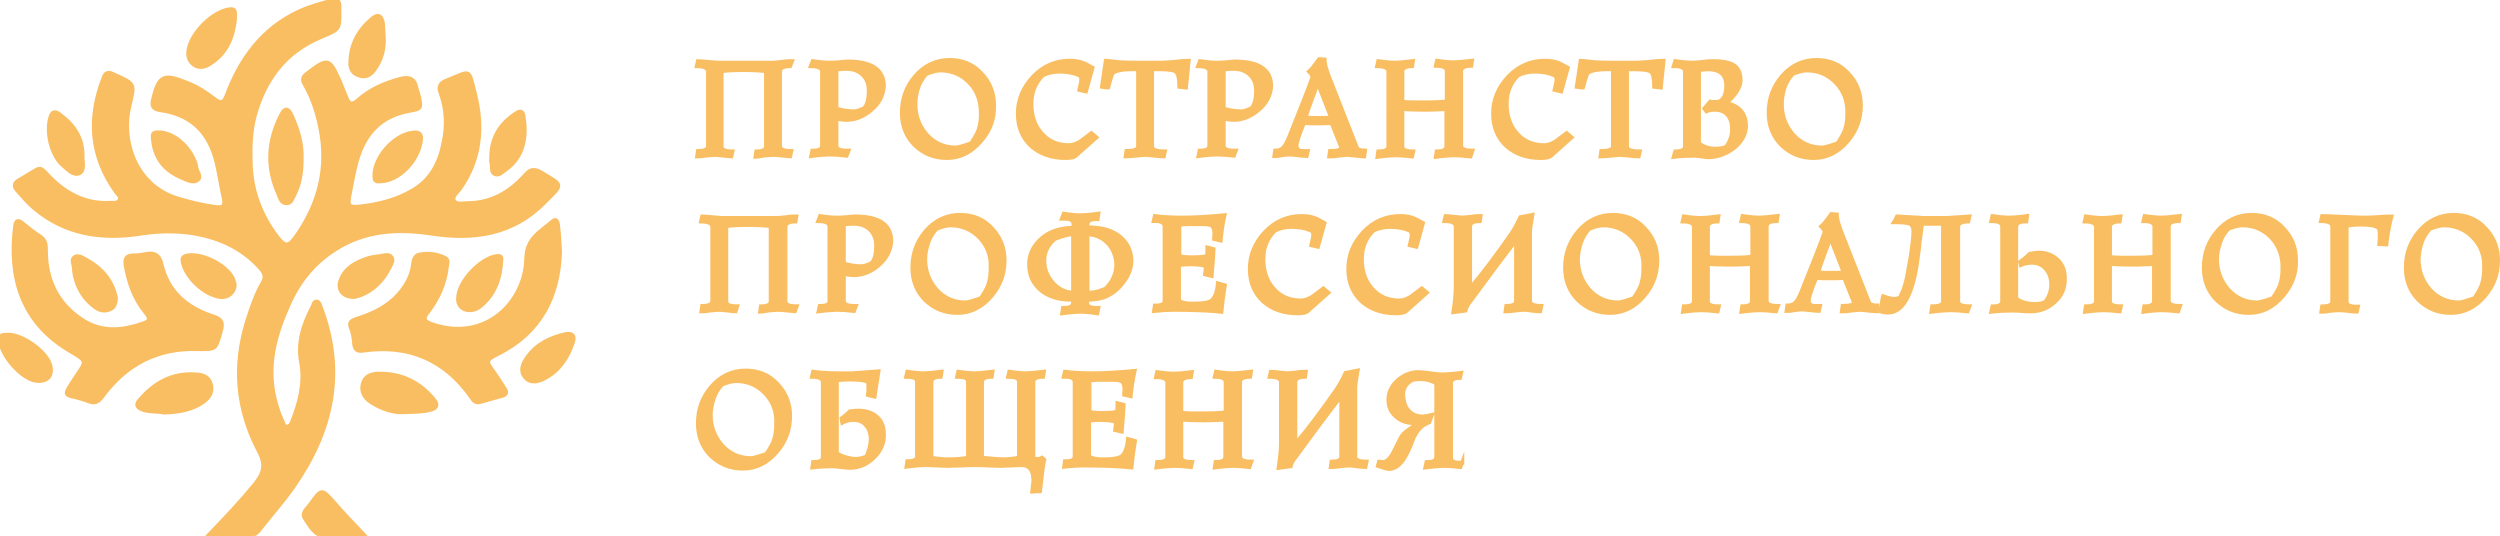 <?xml version="1.0" encoding="UTF-8"?> <!-- Generator: Adobe Illustrator 22.1.0, SVG Export Plug-In . SVG Version: 6.00 Build 0) --> <svg xmlns="http://www.w3.org/2000/svg" xmlns:xlink="http://www.w3.org/1999/xlink" x="0px" y="0px" viewBox="0 0 642.3 137.7" xml:space="preserve"> <g id="Layer_1"> </g> <g id="Layer_2"> <g> <g> <path fill="#F9BE61" stroke="#F9BE61" stroke-miterlimit="10" d="M53.4,137.7c4.5-4.7,8.4-8.8,12-13.2c2.2-2.7,3.1-4.9,1.1-8.6 c-5.6-10.6-6.6-21.8-3-33.4c1.1-3.4,2.2-6.8,4-9.9c0.9-1.5,0.4-2.6-0.7-3.8c-5.1-5.6-11.6-8.2-18.9-9.1 c-3.8-0.4-7.6-0.3-11.5,0.3c-10.1,1.6-19.6,0.3-27.7-6.6c-1.6-1.4-2.9-2.9-4.3-4.5c-0.8-0.9-0.9-1.8,0.3-2.5 c1.5-0.9,3-1.8,4.5-2.7c1.4-0.9,2,0.2,2.9,1.1c4.4,4.7,9.6,7.7,16.3,7.3c0.8,0,1.8,0.2,2.3-0.7c0.5-0.9-0.5-1.5-0.9-2.1 c-6.6-9.2-7.2-19-3.2-29.3c0.5-1.4,1.2-1.6,2.6-0.9c5.6,2.5,5.4,2.4,4.1,7.9C31,35.9,34.7,47.9,46,51.1c3.1,0.9,6.3,1.7,9.5,2.1 c1.8,0.2,2.4-0.3,2-2.2c-0.8-3.5-1.2-7-2.2-10.5c-2.1-7.2-6.8-11.2-14.2-12.2c-1.8-0.3-2.2-1.1-1.8-2.7c1.5-6.2,2.7-6.8,8.8-4.3 c2.6,1,4.9,2.5,7.1,4.2c1.5,1.1,2.2,1.1,3-0.9C61.7,15.2,67.3,7.4,76.7,3c2.8-1.3,5.8-2.1,8.7-2.9c1.1-0.3,1.8,0.1,1.8,1.3 c0,0.4,0,0.8,0,1.2c0.1,5.1,0,4.9-4.7,6.9C73.3,13.3,68,20.4,65.4,29.9c-1,3.9-1.1,7.7-1,11.6c0.1,7.1,2.4,13.5,6.7,19.2 c2.1,2.8,3,2.8,5,0c5.9-8.4,8.3-17.6,6.2-27.8c-0.8-4-2-7.7-4-11.2c-0.8-1.3-0.5-2,0.7-2.9c5.3-4,5.6-3.9,8.3,2.1 c0.6,1.4,1.1,2.8,1.7,4.2c0.6,1.5,1.3,2.1,2.9,0.7c3.1-2.8,6.8-4.4,10.8-5.5c2.2-0.6,3.8-0.3,4.3,2.3c0.1,0.7,0.5,1.4,0.6,2.1 c0.7,3.2,0.7,3.2-2.5,3.8c-7.4,1.3-11.6,6.1-13.5,13.1c-0.8,3-1.3,6-1.9,9c-0.4,2.3,0.1,2.7,2.4,2.5c4.8-0.5,9.5-1.6,13.8-4.1 c4.9-2.8,7.1-7.3,8.1-12.6c0.9-4.2,0.7-8.4-0.8-12.5c-0.6-1.5-0.3-2.5,1.5-3.2c6.4-2.5,5.6-3.4,7.3,3.3c2.2,8.6,1.5,17-3.9,24.6 c-0.7,0.9-2,1.9-1.5,2.9c0.6,1.2,2.2,0.7,3.4,0.7c6.2,0,11-2.8,15-7.3c1.4-1.6,2.4-1.5,4.2-0.5c5.6,3.4,5.5,2.8,0.6,7.7 c-8.1,8.2-18.2,9.6-29.1,7.9c-8.6-1.3-17-0.8-24.6,4.1c-5.4,3.4-9.3,8.2-11.9,14.1c-3.3,7.3-5.5,14.8-3.9,23 c0.5,2.5,1.2,4.8,2.3,7.1c0.3,0.6,0.3,1.4,1.2,1.3c0.7-0.1,1.1-0.7,1.3-1.4c1.9-4.8,3.2-9.7,2.3-14.9C76.3,88,78,83.2,80.4,78.6 c0.2-0.5,0.3-1.3,1.1-1.1c0.6,0.2,0.7,0.9,0.9,1.4c6.4,16.8,2.9,32-7.1,46.3c-2.7,3.8-5.8,7.3-8.7,11c-0.9,1.1-2,1.6-3.4,1.6 C60.2,137.6,57.1,137.7,53.4,137.7z"></path> <path fill="#F9BE61" stroke="#F9BE61" stroke-miterlimit="10" d="M37.8,65.2c2.1-0.3,3.2,0.5,3.7,2.7c1.6,7,6.4,11.1,13,13.3 c2.2,0.7,3,1.4,2.2,4c-1.3,4.5-1.1,4.6-5.7,4.5c-10.5-0.4-18.7,3.9-24.8,12.3c-1,1.3-1.9,1.7-3.4,1.1c-0.5-0.2-0.9-0.3-1.4-0.5 c-4.9-1.5-5.6-0.2-1.9-5.8c2.8-4.1,2.9-4-1.3-6.5C5.5,82.9,2.2,71.3,3.9,58c0.2-1.3,0.7-1.6,1.8-0.7c1.6,1.3,3.1,2.5,4.8,3.6 c1.4,1,1.3,2.4,1.3,3.8c0.1,7.5,3.1,13.5,9.5,17.6c5.2,3.3,10.6,2.6,16,0.6c1.6-0.6,0.8-1.8,0.1-2.6c-2.9-3.5-4.3-7.6-5.1-12 c-0.3-1.9,0.1-2.6,2-2.7C35.5,65.7,36.6,65.4,37.8,65.2z"></path> <path fill="#F9BE61" stroke="#F9BE61" stroke-miterlimit="10" d="M143.9,64.7c-0.4,11.5-5,20.8-16.1,26.3c-3,1.5-3,1.8-1,4.5 c1,1.4,1.9,2.9,2.9,4.4c0.6,0.9,0.4,1.5-0.7,1.8c-1.9,0.5-3.8,1.1-5.7,1.6c-1.1,0.3-1.7-0.4-2.2-1.2c-6.8-9.7-16.1-13.7-27.9-12 c-1.4,0.2-2-0.3-2.2-1.6c-0.1-1.5-0.3-3-0.9-4.4c-0.6-1.5,0.5-1.8,1.6-2.2c4.1-1.3,7.9-3.1,10.8-6.4c1.7-2,3-4.1,3.5-6.8 c0.2-1.2,0.2-3,1.8-3.3c2.2-0.4,4.5-0.2,6.6,0.9c0.9,0.5,0.5,1.5,0.4,2.3c-0.5,4.3-2.2,8.1-4.8,11.5c-1.3,1.6-1.3,2.4,1,3.2 c14,4.8,24-6,24.2-16.9c0.1-5.3,3.8-6.9,6.7-9.5c1.2-1.1,1.5,0.6,1.5,1.3C143.7,60.3,143.7,62.3,143.9,64.7z"></path> <path fill="#F9BE61" stroke="#F9BE61" stroke-miterlimit="10" d="M77.5,41.1c0,3-0.4,6.1-1.9,9c-0.5,0.9-0.7,2.1-1.9,2.1 C72.3,52.3,72,51,71.6,50c-3.2-7-2.8-13.9,0.7-20.6c0.7-1.4,1.6-1.9,2.5,0C76.5,33.1,77.7,36.8,77.5,41.1z"></path> <path fill="#F9BE61" stroke="#F9BE61" stroke-miterlimit="10" d="M42.1,106c-1.7-0.4-3.7-0.1-5.6-0.8c-1.1-0.5-1.7-1.1-0.8-2.2 c3.8-4.6,8.6-7.3,14.7-6.8c1.7,0.1,3.3,0.6,3.8,2.6c0.5,2-0.5,3.4-2,4.5C49.3,105.3,45.9,105.9,42.1,106z"></path> <path fill="#F9BE61" stroke="#F9BE61" stroke-miterlimit="10" d="M104,105.9c-2.7,0.2-5.8-0.7-8.7-2.6c-1.7-1.1-2.6-2.7-2.1-4.7 c0.5-2,2.3-2.6,4.1-2.6c5.8-0.1,10.6,2.2,14.3,6.8c1,1.3,0.5,2-0.7,2.4C108.9,105.8,106.8,105.8,104,105.9z"></path> <path fill="#F9BE61" stroke="#F9BE61" stroke-miterlimit="10" d="M60.4,4.8c-0.5,4.7-2.1,8.8-6.3,11.5c-1.3,0.9-2.8,1.3-4.2,0.4 c-1.4-1-1.8-2.4-1.4-4.2C49.4,8.2,54.7,3,58.9,2.4C61,2.1,60.2,3.7,60.4,4.8z"></path> <path fill="#F9BE61" stroke="#F9BE61" stroke-miterlimit="10" d="M93.8,137.7c-3.8,0-7.1,0.1-10.3,0c-2.7-0.1-3.8-2.5-5.1-4.4 c-1.1-1.5,0.5-2.6,1.3-3.7c3-4.2,2.9-4.1,6.3-0.3C88.3,132,90.9,134.6,93.8,137.7z"></path> <path fill="#F9BE61" stroke="#F9BE61" stroke-miterlimit="10" d="M145.5,85.8c1.7-0.2,2.2,0.6,1.7,2.1c-1.3,3.9-3.4,7.2-7.1,9.2 c-1.8,1-3.8,1.5-5.2-0.2c-1.4-1.6-0.6-3.5,0.5-5C137.8,88.4,141.4,86.7,145.5,85.8z"></path> <path fill="#F9BE61" stroke="#F9BE61" stroke-miterlimit="10" d="M2.1,86c3.6-0.1,9.6,4.2,10.7,7.5c1,2.9-0.6,4.8-3.7,4.3 C5.4,97.2,0.1,91.1,0,87.2C0,86.2,0.3,86,2.1,86z"></path> <path fill="#F9BE61" stroke="#F9BE61" stroke-miterlimit="10" d="M120.7,79.7c-2,0-3.2-1.3-3-3.3c0.2-4.1,5.6-9.9,9.8-10.6 c0.9-0.1,1.4,0,1.3,0.9c-0.2,4.7-1.6,8.9-5.4,12C122.5,79.4,121.6,79.7,120.7,79.7z"></path> <path fill="#F9BE61" stroke="#F9BE61" stroke-miterlimit="10" d="M98.6,9.5c0.2,3.1-0.6,5.9-2.4,8.4c-1,1.4-2.3,2.1-3.9,1.5 C90.7,19,89.9,17.7,90,16c0.1-4.6,2.1-8.3,5.6-11.2c1.5-1.3,2.5-0.8,2.8,1.3C98.5,7.2,98.5,8.4,98.6,9.5z"></path> <path fill="#F9BE61" stroke="#F9BE61" stroke-miterlimit="10" d="M29.8,76.6c-0.1,1.2-0.3,2.3-1.4,2.8c-1.4,0.7-2.8,0.4-4-0.5 c-2.8-2-4.5-4.9-5.2-8.2c-0.1-0.6-0.2-1.2-0.2-1.7c0-1-0.8-2.2,0.1-2.9c0.9-0.7,2.1,0.1,3,0.6C26,68.8,28.9,72,29.8,76.6z"></path> <path fill="#F9BE61" stroke="#F9BE61" stroke-miterlimit="10" d="M126.2,40.5c0-5,2.2-8.7,6.4-11.4c1-0.7,1.7-0.6,1.9,0.7 c0.8,5,0.3,10.3-4.6,13.8c-0.9,0.6-1.8,1.6-2.8,1.1c-1-0.5-0.6-1.8-0.8-2.7C126.1,41.5,126.2,41,126.2,40.5z"></path> <path fill="#F9BE61" stroke="#F9BE61" stroke-miterlimit="10" d="M91.1,76.3c-3,0.1-4.5-1.9-3.6-4.3c1.2-3.2,3.9-4.6,6.9-5.6 c1-0.3,2.1-0.5,3.2-0.6c1-0.1,2.3-0.7,3,0.3c0.6,0.9-0.2,1.9-0.6,2.8C98,72.8,94.9,75.4,91.1,76.3z"></path> <path fill="#F9BE61" stroke="#F9BE61" stroke-miterlimit="10" d="M97.7,46.6c-0.9,0.1-1.5-0.1-1.5-1.1 c-0.3-4.8,4.9-10.8,9.7-11.4c2.1-0.3,2.5,0.5,2.2,2.3C107.2,41.7,102.3,46.5,97.7,46.6z"></path> <path fill="#F9BE61" stroke="#F9BE61" stroke-miterlimit="10" d="M21.2,40.4c0,1.4,0.6,3.4-0.8,4.1c-1.5,0.7-2.9-0.9-4.1-1.9 c-3.1-2.5-4.6-8.8-3.3-12.6c0.4-1.3,1.1-1.5,2.2-0.7C18.9,32,21.4,35.4,21.2,40.4z"></path> <path fill="#F9BE61" stroke="#F9BE61" stroke-miterlimit="10" d="M60.3,73.1c0,2.1-1.8,3.5-3.8,3.2c-4-0.6-8.5-4.8-9.5-8.7 c-0.2-0.9-0.3-1.6,0.9-1.9c3.8-0.9,10.4,2.4,12,6C60.1,72.2,60.2,72.8,60.3,73.1z"></path> <path fill="#F9BE61" stroke="#F9BE61" stroke-miterlimit="10" d="M40.7,34c3.9,0,8.1,3.6,9.6,8.2c0.1,0.2,0.1,0.5,0.1,0.7 c0.1,1.2,1.6,2.5,0.3,3.4c-1.2,0.8-2.7-0.1-3.9-0.6c-4.4-1.8-7.1-5-7.5-9.9C39.1,34.3,39.3,34,40.7,34z"></path> </g> <g> <g> <path fill="#F9BE61" stroke="#F9BE61" stroke-miterlimit="10" d="M204.2,80c-0.2,0-0.8-0.1-1.8-0.2c-1-0.1-1.8-0.2-2.5-0.2 c-0.7,0-1.5,0.1-2.6,0.2l-0.6,0.1l-0.5,0.1c-0.4,0-0.7,0.1-0.9,0.1l0.2-1.4c1.6,0,2.5-0.4,2.5-1.3V58.1 c-1.5-0.2-3.4-0.3-5.7-0.3c-2.6,0-4.5,0.1-5.7,0.3v19.3c0,0.9,0.9,1.3,2.8,1.3L189,80c-0.3,0-0.9-0.1-1.9-0.2l-1.1-0.1 c-0.4,0-0.8-0.1-1.1-0.1c-0.6,0-1.5,0.1-2.6,0.2c-1.1,0.2-1.8,0.2-2.1,0.2l0.2-1.4c1.7,0,2.6-0.4,2.6-1.3V58.3 c0-0.9-1-1.4-2.9-1.4l0.3-1.3c0.5,0,1.4,0.1,2.6,0.2c1.3,0.1,2.2,0.2,2.5,0.2h1.5c0.7,0,1.4,0,2,0c0.7,0,1.3,0,2,0h3 c0.7,0,1.4,0,2.1,0c0.7,0,1.4,0,2.1,0h1.6c0.3,0,1.1-0.1,2.2-0.2c1-0.2,1.9-0.2,2.6-0.2l-0.2,1.3c-1.7,0-2.6,0.5-2.6,1.4v19.1 c0,0.9,1,1.3,2.9,1.3L204.2,80z"></path> <path fill="#F9BE61" stroke="#F9BE61" stroke-miterlimit="10" d="M225.7,68.2c-2,1.7-4.1,2.5-6.4,2.5c-0.6,0-1.4-0.1-2.5-0.3 v6.9c0,0.9,0.9,1.3,2.7,1.3h0.4l-0.5,1.3c-1.8-0.2-3.2-0.3-4.4-0.3c-0.8,0-2.4,0.1-4.7,0.4l0.3-1.4h0.2c1.5,0,2.3-0.4,2.3-1.3 V58.2c0-0.9-1-1.4-2.9-1.4l0.5-1.3c1.9,0.3,3.3,0.4,4.2,0.4c0.7,0,1.4,0,2.4-0.1c1.2-0.1,1.9-0.2,2.4-0.2c6.2,0,9.3,2.1,9.3,6.4 C228.8,64.4,227.8,66.4,225.7,68.2z M223.6,59.1c-1-1-2.4-1.6-4.1-1.6c-1.5,0-2.4,0.1-2.7,0.2v10c1.6,0.5,3.1,0.7,4.6,0.7 c0.6,0,1.4-0.3,2.5-0.8c0.8-0.8,1.2-2.3,1.2-4.5C225.1,61.5,224.6,60.1,223.6,59.1z"></path> <path fill="#F9BE61" stroke="#F9BE61" stroke-miterlimit="10" d="M254.7,76.1c-2.4,2.8-5.3,4.3-8.7,4.3c-3.3,0-6-1.1-8.3-3.3 c-2.2-2.2-3.3-5-3.3-8.3c0-3.6,1.1-6.7,3.4-9.4c2.4-2.8,5.4-4.2,8.9-4.2c3.2,0,6,1.1,8.1,3.4c2.2,2.3,3.3,5,3.3,8.3 C258.1,70.4,257,73.4,254.7,76.1z M251.7,61.1c-2-2.1-4.5-3.2-7.5-3.2c-0.9,0-2.1,0.3-3.6,0.9c-1,1.1-1.7,2.3-2.1,3.5 c-0.5,1.5-0.8,3-0.8,4.3c0,3,1,5.6,2.9,7.8c2,2.2,4.5,3.3,7.4,3.3c0.7,0,2-0.4,4-1.1c0.9-1.3,1.5-2.4,1.9-3.4 c0.2-0.7,0.4-1.4,0.5-2.3c0.1-0.6,0.1-1.3,0.1-2C254.7,65.9,253.7,63.2,251.7,61.1z"></path> <path fill="#F9BE61" stroke="#F9BE61" stroke-miterlimit="10" d="M289,72c-1.1,1.6-2.4,2.9-4.1,3.8c-1.3,0.8-3.2,1.2-5.6,1.2 v0.8c0,0.9,0.8,1.3,2.4,1.3h0.5l-0.3,1.4c-1.9-0.3-3.3-0.4-4.3-0.4c-0.8,0-2.4,0.1-4.7,0.4l0.2-1.4h0.5c1.4,0,2.1-0.5,2.1-1.4 V77c-1.7,0-3.1-0.1-4.1-0.4c-2.1-0.5-3.8-1.5-5-2.8c-1.5-1.6-2.2-3.5-2.2-5.9c0-1.8,0.5-3.4,1.6-4.9c2.1-2.9,5.3-4.4,9.8-4.5 v-0.9c0-0.9-0.7-1.4-2.1-1.4h-0.9l0.5-1.3c1.9,0.3,3.3,0.4,4.1,0.4c1,0,2.6-0.1,4.8-0.4l-0.2,1.4h-0.5c-1.4,0-2.1,0.5-2.1,1.4 v0.7c1.3,0,2.2,0.1,2.8,0.2c2.5,0.3,4.5,1.2,6,2.6c1.6,1.5,2.5,3.5,2.5,6C290.6,68.8,290.1,70.4,289,72z M275.7,60.2 c-1.2,0-2.7,0.4-4.7,1.2c-0.9,0.7-1.5,1.6-2,2.5c-0.5,1-0.7,2-0.7,3.1c0,2,0.7,3.8,2,5.4c1.4,1.7,3.2,2.7,5.4,2.8V60.2z M284.9,62.8c-1.4-1.6-3.2-2.5-5.5-2.6v15c1.1,0,1.9-0.1,2.4-0.3l0.1,0l0.2,0c0.2,0,0.3-0.1,0.5-0.2c0.5-0.2,1-0.3,1.5-0.6 c1.8-1.8,2.7-3.9,2.7-6.2C286.7,65.9,286.1,64.3,284.9,62.8z"></path> <path fill="#F9BE61" stroke="#F9BE61" stroke-miterlimit="10" d="M314.7,73.3c-0.4,2.4-0.7,4.6-0.9,6.8c-2.8-0.3-7-0.5-12.4-0.5 c-1.3,0-2.9,0.1-4.9,0.3l0.2-1.4h0.3c1.5,0,2.2-0.4,2.2-1.3V58.2c0-0.9-0.8-1.4-2.3-1.4h-0.5l0.3-1.3c2.1,0.3,4.5,0.4,7.3,0.4 c2.7,0,6.3-0.2,10.6-0.6c-0.5,2.2-0.8,4.4-1,6.5l-1.7-0.4c0-0.6,0.1-1,0.1-1.1c0-1.2-0.2-2-0.7-2.3c-0.4-0.3-1.2-0.4-2.2-0.4h-4 l-2.1,0.1v8.1c0.9,0.2,1.9,0.3,3,0.3c2.2,0,3.6-0.1,4.1-0.4c0.1-0.4,0.1-1.1,0.1-2.1l1.6,0.4c0,0.8-0.2,3.1-0.5,6.9l-1.7-0.4 c0.1-0.8,0.2-1.5,0.2-2.1c-0.7-0.3-2-0.5-4.2-0.5c-1.1,0-2,0.1-2.7,0.2v9.2c0.9,0.5,1.9,0.7,3.2,0.7h1c2.1,0,3.5-0.3,4.2-0.8 c0.8-0.7,1.4-2.1,1.6-4.4L314.7,73.3z"></path> <path fill="#F9BE61" stroke="#F9BE61" stroke-miterlimit="10" d="M341.3,75.2l-5.4,4.8c-0.3,0.3-1.2,0.5-2.5,0.5 c-3.6,0-6.5-1-8.8-3c-2.3-2.1-3.5-4.9-3.5-8.4c0-3.6,1.3-6.7,3.9-9.5c2.6-2.7,5.7-4.1,9.4-4.1c1.1,0,2.1,0.1,3,0.4 c0.7,0.2,1.7,0.7,2.9,1.4l-1.7,6.1l-1.7-0.4c0.3-1.2,0.5-2.2,0.5-2.8c0-0.5-0.3-0.9-0.9-1.1c-1.2-0.5-2.8-0.8-4.7-0.8 c-1.5,0-3,0.3-4.3,1c-1.9,1.9-2.9,4.3-2.9,7.3c0,2.9,0.8,5.4,2.4,7.3c1.8,2.2,4.2,3.3,7.2,3.3c0.9,0,1.9-0.3,3-1 c0.5-0.4,1.5-1.1,2.8-2.1L341.3,75.2z"></path> <path fill="#F9BE61" stroke="#F9BE61" stroke-miterlimit="10" d="M366.6,75.2l-5.4,4.8c-0.3,0.3-1.2,0.5-2.5,0.5 c-3.6,0-6.5-1-8.8-3c-2.3-2.1-3.5-4.9-3.5-8.4c0-3.6,1.3-6.7,3.9-9.5c2.6-2.7,5.7-4.1,9.4-4.1c1.1,0,2.1,0.1,3,0.4 c0.7,0.2,1.7,0.7,2.9,1.4l-1.7,6.1l-1.7-0.4c0.3-1.2,0.5-2.2,0.5-2.8c0-0.5-0.3-0.9-0.9-1.1c-1.2-0.5-2.8-0.8-4.7-0.8 c-1.5,0-3,0.3-4.3,1c-1.9,1.9-2.9,4.3-2.9,7.3c0,2.9,0.8,5.4,2.4,7.3c1.8,2.2,4.2,3.3,7.2,3.3c0.9,0,1.9-0.3,3-1 c0.5-0.4,1.5-1.1,2.8-2.1L366.6,75.2z"></path> <path fill="#F9BE61" stroke="#F9BE61" stroke-miterlimit="10" d="M395.7,80c-0.5,0-1.3-0.1-2.3-0.2c-1-0.2-1.7-0.2-2-0.2 c-0.4,0-1.2,0.1-2.3,0.2c-1.1,0.2-1.9,0.2-2.3,0.2l0.2-1.4c1.7,0,2.5-0.4,2.5-1.3V62h-0.2c-3.1,4-6.9,9.1-11.5,15.4 c-0.8,1-1.2,1.8-1.3,2.4c-0.7,0.1-1.7,0.2-3.1,0.4c0.4-2.6,0.6-4.8,0.6-6.6V58.2c0-0.9-1-1.4-2.9-1.4l0.3-1.3 c0.4,0,1.1,0.1,2.2,0.2c1.2,0.1,1.9,0.2,2.1,0.2c0.2,0,0.9-0.1,2.2-0.2c1.1-0.2,1.9-0.2,2.5-0.2l-0.2,1.3 c-1.6,0-2.5,0.5-2.5,1.4v15.1l0.5,0.1c2.6-3,5.9-7.4,9.9-13.1c0.9-1.3,1.7-2.7,2.5-4.5l3.1-0.6c-0.4,2.3-0.6,3.8-0.6,4.3v17.8 c0,0.9,1,1.3,2.9,1.3L395.7,80z"></path> <path fill="#F9BE61" stroke="#F9BE61" stroke-miterlimit="10" d="M422.4,76.1c-2.4,2.8-5.3,4.3-8.7,4.3c-3.3,0-6-1.1-8.3-3.3 c-2.2-2.2-3.3-5-3.3-8.3c0-3.6,1.1-6.7,3.4-9.4c2.4-2.8,5.4-4.2,8.9-4.2c3.2,0,6,1.1,8.1,3.4c2.2,2.3,3.3,5,3.3,8.3 C425.8,70.4,424.7,73.4,422.4,76.1z M419.4,61.1c-2-2.1-4.5-3.2-7.5-3.2c-0.9,0-2.1,0.3-3.6,0.9c-1,1.1-1.7,2.3-2.1,3.5 c-0.5,1.5-0.8,3-0.8,4.3c0,3,1,5.6,2.9,7.8c2,2.2,4.5,3.3,7.4,3.3c0.7,0,2-0.4,4-1.1c0.9-1.3,1.5-2.4,1.9-3.4 c0.2-0.7,0.4-1.4,0.5-2.3c0.1-0.6,0.1-1.3,0.1-2C422.4,65.9,421.4,63.2,419.4,61.1z"></path> <path fill="#F9BE61" stroke="#F9BE61" stroke-miterlimit="10" d="M456.3,80c-1.8-0.2-3.2-0.3-4.3-0.3c-0.7,0-2.3,0.1-4.6,0.4 l0.2-1.4c1.6,0,2.5-0.4,2.5-1.3v-9.6c-0.1,0-0.7,0.1-1.8,0.1c-1.7,0.1-3,0.1-3.9,0.1c-2.8,0-4.7-0.1-5.6-0.2v9.6 c0,0.9,0.9,1.3,2.8,1.3l-0.3,1.3c-1.8-0.2-3.2-0.3-4.2-0.3c-0.8,0-2.4,0.1-4.7,0.4l0.2-1.4c1.7,0,2.6-0.4,2.6-1.3V58.3 c0-0.9-1-1.4-2.9-1.4l0.3-1.3c2,0.3,3.4,0.4,4.3,0.4c0.7,0,2.3-0.1,4.6-0.4l-0.2,1.3c-1.6,0-2.5,0.5-2.5,1.4V66 c0.5,0.1,1.4,0.2,2.7,0.2c0.5,0,1.6,0,3,0c3,0,4.9-0.1,5.7-0.3v-7.7c0-0.9-0.9-1.4-2.8-1.4l0.3-1.3c2,0.3,3.4,0.4,4.2,0.4 c0.8,0,2.4-0.1,4.8-0.4l-0.2,1.3c-1.7,0-2.6,0.5-2.6,1.4v19.1c0,0.9,1,1.3,2.9,1.3L456.3,80z"></path> <path fill="#F9BE61" stroke="#F9BE61" stroke-miterlimit="10" d="M482.2,80c-0.4,0-1.2-0.1-2.2-0.2c-1-0.1-1.8-0.2-2.1-0.2 c-0.4,0-1.2,0.1-2.3,0.2c-1.1,0.2-1.9,0.2-2.4,0.2l0.2-1.4c1.9,0,2.9-0.3,2.9-0.9c0-0.1,0-0.2-0.1-0.3l-2.4-6 c-1.2,0.1-2.4,0.1-3.8,0.1c-1.3,0-2.4,0-3.4-0.1c-1.3,3.2-1.9,5.1-1.9,5.7c0,1,0.5,1.5,1.6,1.5h1.3l-0.3,1.3 c-0.4,0-1.1-0.1-2.1-0.2c-1-0.1-1.8-0.2-2.4-0.2c-0.4,0-1,0.1-1.9,0.2c-0.9,0.2-1.5,0.2-1.9,0.2l0.2-1.4c0.8,0,1.4-0.2,1.9-0.6 c0.6-0.5,1.1-1.5,1.7-2.9c3.1-7.7,5.1-12.8,6-15.4c-0.1-0.5-0.4-0.9-0.9-1.4c0.7-0.6,1.5-1.7,2.6-3.2l1.4,0.1 c0,1,0.4,2.4,1.1,4.3l7.2,18.3c0.2,0.5,0.9,0.8,2.1,0.8L482.2,80z M470.3,61.3h-0.1c-0.2,0.4-0.4,1.1-0.7,2l-0.4,1l-0.4,1.1 c-0.6,1.7-1.2,3.3-1.6,4.6c1,0.1,2,0.1,3.3,0.1c1.2,0,2.3,0,3.3-0.1L470.3,61.3z"></path> <path fill="#F9BE61" stroke="#F9BE61" stroke-miterlimit="10" d="M505.5,80c-1.8-0.2-3.2-0.3-4.3-0.3c-0.9,0-2.6,0.1-5,0.4 l0.2-1.4c1.9,0,2.8-0.4,2.8-1.3V57.5c-0.1,0-1,0-2.6,0c-1.8,0-2.7,0-2.8,0l-0.3,2.5c-0.1,0.6-0.1,1.1-0.2,1.5 c-0.1,0.6-0.2,1.2-0.2,1.8c-0.2,1.5-0.4,3-0.6,4.5c-1.3,8.4-3.8,12.5-7.4,12.5c-0.8,0-1.4-0.1-2-0.3c0-0.2,0.1-0.8,0.3-1.7 l0.1-0.6l0.1-0.6c0.1-0.4,0.1-0.8,0.2-1c1.3,0.5,2.3,0.7,3,0.7c0.2,0,0.6-0.1,1.3-0.3c0.2-0.4,0.4-0.9,0.6-1.3 c0.3-0.6,0.5-1.2,0.7-1.9c0.4-1.1,0.8-3.4,1.4-6.8c0.5-3.3,0.8-5.7,0.8-7.2c0-0.4-0.1-0.8-0.3-1.2c-0.2-0.4-0.5-0.6-0.9-0.7 c-0.7-0.2-1.8-0.3-3.2-0.3h-0.6c0.2-0.3,0.5-0.8,0.8-1.5l6.7,0.4h6l5.9-0.4l-0.3,1.3c-1.7,0-2.6,0.5-2.6,1.4v19.1 c0,0.9,1,1.3,2.9,1.3L505.5,80z"></path> <path fill="#F9BE61" stroke="#F9BE61" stroke-miterlimit="10" d="M527.9,77.6c-1.7,1.6-3.8,2.4-6.2,2.4c-0.7,0-1.4,0-2.4-0.1 c-0.9-0.1-1.7-0.1-2.3-0.1c-1.9,0-3.8,0.1-5.4,0.3l0.3-1.4h0.2c1.5,0,2.3-0.4,2.3-1.3V58.2c0-0.9-0.9-1.4-2.8-1.4l0.3-1.3 c1.9,0.3,3.3,0.4,4.2,0.4c1,0,2.6-0.1,4.7-0.4l-0.2,1.4h-0.2c-1.6,0-2.4,0.5-2.4,1.4v18.4c1.2,0.9,2.8,1.4,4.8,1.4 c1.2,0,2.1-0.2,2.7-0.6c1-1.3,1.5-2.8,1.5-4.4c0-1.5-0.4-2.8-1.3-3.9c-0.9-1.1-2.1-1.7-3.6-1.7c-1.1,0-2,0.2-2.9,0.6l-0.2-0.8 c1.1-0.8,1.9-1.5,2.5-2.1c1-0.2,1.7-0.3,2.3-0.3c1.9,0,3.5,0.6,4.8,1.8c1.3,1.2,1.9,2.8,1.9,4.7C530.6,74,529.7,76,527.9,77.6z"></path> <path fill="#F9BE61" stroke="#F9BE61" stroke-miterlimit="10" d="M559.6,80c-1.8-0.2-3.2-0.3-4.3-0.3c-0.7,0-2.3,0.1-4.6,0.4 l0.2-1.4c1.6,0,2.5-0.4,2.5-1.3v-9.6c-0.1,0-0.7,0.1-1.8,0.1c-1.7,0.1-3,0.1-3.9,0.1c-2.8,0-4.7-0.1-5.6-0.2v9.6 c0,0.9,0.9,1.3,2.8,1.3l-0.3,1.3c-1.8-0.2-3.2-0.3-4.2-0.3c-0.8,0-2.4,0.1-4.7,0.4l0.2-1.4c1.7,0,2.6-0.4,2.6-1.3V58.3 c0-0.9-1-1.4-2.9-1.4l0.3-1.3c2,0.3,3.4,0.4,4.3,0.4c0.7,0,2.3-0.1,4.6-0.4l-0.2,1.3c-1.6,0-2.5,0.5-2.5,1.4V66 c0.5,0.1,1.4,0.2,2.7,0.2c0.5,0,1.6,0,3,0c3,0,4.9-0.1,5.7-0.3v-7.7c0-0.9-0.9-1.4-2.8-1.4l0.3-1.3c2,0.3,3.4,0.4,4.2,0.4 c0.8,0,2.4-0.1,4.8-0.4l-0.2,1.3c-1.7,0-2.6,0.5-2.6,1.4v19.1c0,0.9,1,1.3,2.9,1.3L559.6,80z"></path> <path fill="#F9BE61" stroke="#F9BE61" stroke-miterlimit="10" d="M586.5,76.1c-2.4,2.8-5.3,4.3-8.7,4.3c-3.3,0-6-1.1-8.3-3.3 c-2.2-2.2-3.3-5-3.3-8.3c0-3.6,1.1-6.7,3.4-9.4c2.4-2.8,5.4-4.2,8.9-4.2c3.2,0,6,1.1,8.1,3.4c2.2,2.3,3.3,5,3.3,8.3 C590,70.4,588.8,73.4,586.5,76.1z M583.6,61.1c-2-2.1-4.5-3.2-7.5-3.2c-0.9,0-2.1,0.3-3.6,0.9c-1,1.1-1.7,2.3-2.1,3.5 c-0.5,1.5-0.8,3-0.8,4.3c0,3,1,5.6,2.9,7.8c2,2.2,4.5,3.3,7.4,3.3c0.7,0,2-0.4,4-1.1c0.9-1.3,1.5-2.4,1.9-3.4 c0.2-0.7,0.4-1.4,0.5-2.3c0.1-0.6,0.1-1.3,0.1-2C586.5,65.9,585.5,63.2,583.6,61.1z"></path> <path fill="#F9BE61" stroke="#F9BE61" stroke-miterlimit="10" d="M613.1,62.8l-1.8-0.1c0.1-0.9,0.1-1.6,0.1-2.2 c0-1.1-0.1-1.7-0.3-1.9c-0.6-0.6-2.1-0.9-4.5-0.9c-1.4,0-2.6,0.1-3.7,0.3v19.5c0,0.9,0.9,1.3,2.7,1.3h0.2l-0.3,1.3 c-0.5,0-1.2-0.1-2.1-0.2c-0.9-0.1-1.7-0.2-2.5-0.2c-0.7,0-1.5,0.1-2.5,0.2c-1,0.2-1.7,0.2-2,0.2l0.2-1.4h0.2 c1.6,0,2.4-0.4,2.4-1.3V58.2c0-0.9-1-1.4-2.9-1.4l0.3-1.3c0.9,0,2.6,0.1,5.2,0.2c2.4,0.1,4.1,0.2,5.1,0.2c0.1,0,0.3,0,0.6,0 l0.4,0l0.4,0c0.8,0,1.5-0.1,2.2-0.1c1.5-0.1,2.8-0.2,3.9-0.2C613.7,58.4,613.3,60.9,613.1,62.8z"></path> <path fill="#F9BE61" stroke="#F9BE61" stroke-miterlimit="10" d="M638.4,76.1c-2.4,2.8-5.3,4.3-8.7,4.3c-3.3,0-6-1.1-8.3-3.3 c-2.2-2.2-3.3-5-3.3-8.3c0-3.6,1.1-6.7,3.4-9.4c2.4-2.8,5.4-4.2,8.9-4.2c3.2,0,6,1.1,8.1,3.4c2.2,2.3,3.3,5,3.3,8.3 C641.8,70.4,640.7,73.4,638.4,76.1z M635.4,61.1c-2-2.1-4.5-3.2-7.5-3.2c-0.9,0-2.1,0.3-3.6,0.9c-1,1.1-1.7,2.3-2.1,3.5 c-0.5,1.5-0.8,3-0.8,4.3c0,3,1,5.6,2.9,7.8c2,2.2,4.5,3.3,7.4,3.3c0.7,0,2-0.4,4-1.1c0.9-1.3,1.5-2.4,1.9-3.4 c0.2-0.7,0.4-1.4,0.5-2.3c0.1-0.6,0.1-1.3,0.1-2C638.4,65.9,637.4,63.2,635.4,61.1z"></path> </g> <g> <path fill="#F9BE61" stroke="#F9BE61" stroke-miterlimit="10" d="M199.6,116.1c-2.4,2.8-5.3,4.3-8.7,4.3c-3.3,0-6-1.1-8.3-3.3 c-2.2-2.2-3.3-5-3.3-8.3c0-3.6,1.1-6.7,3.4-9.4c2.4-2.8,5.4-4.2,8.9-4.2c3.2,0,6,1.1,8.1,3.4c2.2,2.3,3.3,5,3.3,8.3 C203,110.3,201.9,113.4,199.6,116.1z M196.6,101.1c-2-2.1-4.5-3.2-7.5-3.2c-0.9,0-2.1,0.3-3.6,0.9c-1,1.1-1.7,2.3-2.1,3.5 c-0.5,1.5-0.8,3-0.8,4.3c0,3,1,5.6,2.9,7.8c2,2.2,4.5,3.3,7.4,3.3c0.7,0,2-0.4,4-1.1c0.9-1.3,1.5-2.4,1.9-3.4 c0.2-0.7,0.4-1.4,0.5-2.3c0.1-0.6,0.1-1.3,0.1-2C199.6,105.9,198.6,103.2,196.6,101.1z"></path> <path fill="#F9BE61" stroke="#F9BE61" stroke-miterlimit="10" d="M224.5,117.6c-1.7,1.7-3.8,2.6-6.2,2.6c-0.6,0-1.3-0.1-2.2-0.2 c-1-0.1-1.7-0.2-2.1-0.2c-1.9,0-3.6,0.1-5.3,0.3l0.2-1.4h0.2c1.5,0,2.3-0.4,2.3-1.3V98.2c0-0.9-0.9-1.4-2.8-1.4l0.3-1.3 c2.1,0.3,4.2,0.4,6.4,0.4h3.6c0.4,0,2.7-0.2,6.8-0.5l-1,6.5l-1.7-0.4c0.1-0.6,0.1-1.2,0.1-1.7c0-0.4,0-0.7,0-0.9 c0-0.3,0-0.5-0.1-0.6c-0.2-0.5-1.8-0.8-4.7-0.8c-1.2,0-2.3,0.1-3.3,0.2v18.7c0.5,0.4,1.3,0.8,2.4,1.1c1,0.3,1.9,0.4,2.6,0.4 c0.6,0,1.5-0.2,2.6-0.6c0.7-1.6,1.1-3.1,1.1-4.4c0-1.5-0.4-2.7-1.2-3.6c-0.8-1-1.9-1.4-3.3-1.4c-1,0-1.9,0.2-2.8,0.7l-0.2-1.1 c0.4-0.3,1.1-0.8,1.9-1.6l0.2-0.2c0.6-0.1,1.4-0.2,2.2-0.2c2,0,3.5,0.5,4.7,1.5c1.3,1.1,1.9,2.6,1.9,4.5 C227.2,113.8,226.3,115.9,224.5,117.6z"></path> <path fill="#F9BE61" stroke="#F9BE61" stroke-miterlimit="10" d="M268.3,118.1c-0.3,1.1-0.6,3.8-1.1,8.1l-2,0.1 c0.2-1.8,0.3-2.7,0.3-2.8c0-2.6-1-4-3-4c-0.5,0-1.4,0-2.5,0.1c-1.5,0-2.4,0.1-2.6,0.1c-0.3,0-1.4,0-3.5-0.1 c-1.5-0.1-2.7-0.1-3.4-0.1c-0.7,0-1.9,0-3.4,0.1c-2,0-3.2,0.1-3.4,0.1c-0.3,0-1.4,0-3.1-0.1c-1.3-0.1-2.4-0.1-3.1-0.1 c-0.7,0-2.3,0.1-4.6,0.4l0.2-1.4c1.7,0,2.5-0.4,2.5-1.3V98.2c0-0.6-0.3-1-0.9-1.2c-0.4-0.1-1.1-0.2-1.9-0.2l0.3-1.3 c2,0.3,3.4,0.4,4.2,0.4c0.7,0,2.3-0.1,4.6-0.4l-0.2,1.3c-1.6,0-2.4,0.5-2.4,1.4v19.4l0.6,0.1c0.2,0,0.5,0.1,0.7,0.1 c0.3,0,0.7,0.1,1,0.1c0.7,0.1,1.4,0.1,2.4,0.1c1.4,0,3-0.1,4.7-0.4V98.2c0-0.6-0.3-1-0.9-1.2c-0.4-0.1-1-0.2-1.9-0.2l0.3-1.3 c2,0.3,3.4,0.4,4.2,0.4c0.7,0,2.3-0.1,4.6-0.4l-0.2,1.3c-1.7,0-2.5,0.5-2.5,1.4v19.4c3,0.3,4.7,0.4,5.3,0.4 c1.2,0,2.5-0.1,4.2-0.4V98.2c0-0.6-0.3-1-0.9-1.2c-0.4-0.1-1-0.2-1.9-0.2l0.3-1.3c2,0.3,3.4,0.4,4.2,0.4c0.7,0,2.3-0.1,4.7-0.4 l-0.2,1.3c-1.7,0-2.5,0.5-2.5,1.4v19.1c0,0.3,0.2,0.5,0.5,0.6h0.9c0.2,0,0.5-0.1,0.8-0.3L268.3,118.1z"></path> <path fill="#F9BE61" stroke="#F9BE61" stroke-miterlimit="10" d="M291.6,113.3c-0.4,2.4-0.7,4.6-0.9,6.8 c-2.8-0.3-7-0.5-12.4-0.5c-1.3,0-2.9,0.1-4.9,0.3l0.2-1.4h0.3c1.5,0,2.2-0.4,2.2-1.3V98.2c0-0.9-0.8-1.4-2.3-1.4h-0.5l0.3-1.3 c2.1,0.3,4.5,0.4,7.3,0.4c2.7,0,6.3-0.2,10.6-0.6c-0.5,2.2-0.8,4.4-1,6.5l-1.7-0.4c0-0.6,0.1-1,0.1-1.1c0-1.2-0.2-2-0.7-2.3 c-0.4-0.3-1.2-0.4-2.2-0.4h-4l-2.1,0.1v8.1c0.9,0.2,1.9,0.3,3,0.3c2.2,0,3.6-0.1,4.1-0.4c0.1-0.4,0.1-1.1,0.1-2.1l1.6,0.4 c0,0.8-0.2,3.1-0.5,6.9l-1.7-0.4c0.1-0.8,0.2-1.5,0.2-2.1c-0.7-0.3-2-0.5-4.2-0.5c-1.1,0-2,0.1-2.7,0.2v9.2 c0.9,0.5,1.9,0.7,3.2,0.7h1c2.1,0,3.5-0.3,4.2-0.8c0.8-0.7,1.4-2.1,1.6-4.4L291.6,113.3z"></path> <path fill="#F9BE61" stroke="#F9BE61" stroke-miterlimit="10" d="M321,120c-1.8-0.2-3.2-0.3-4.3-0.3c-0.7,0-2.3,0.1-4.6,0.4 l0.2-1.4c1.6,0,2.5-0.4,2.5-1.3v-9.6c-0.1,0-0.7,0.1-1.8,0.1c-1.7,0.1-3,0.1-3.9,0.1c-2.8,0-4.7-0.1-5.6-0.2v9.6 c0,0.9,0.9,1.3,2.8,1.3l-0.3,1.3c-1.8-0.2-3.2-0.3-4.2-0.3c-0.8,0-2.4,0.1-4.7,0.4l0.2-1.4c1.7,0,2.6-0.4,2.6-1.3V98.3 c0-0.9-1-1.4-2.9-1.4l0.3-1.3c2,0.3,3.4,0.4,4.3,0.4c0.7,0,2.3-0.1,4.6-0.4l-0.2,1.3c-1.6,0-2.5,0.5-2.5,1.4v7.7 c0.5,0.1,1.4,0.2,2.7,0.2c0.5,0,1.6,0,3,0c3,0,4.9-0.1,5.7-0.3v-7.7c0-0.9-0.9-1.4-2.8-1.4l0.3-1.3c2,0.3,3.4,0.4,4.2,0.4 c0.8,0,2.4-0.1,4.8-0.4l-0.2,1.3c-1.7,0-2.6,0.5-2.6,1.4v19.1c0,0.9,1,1.3,2.9,1.3L321,120z"></path> <path fill="#F9BE61" stroke="#F9BE61" stroke-miterlimit="10" d="M350.8,120c-0.5,0-1.3-0.1-2.3-0.2c-1-0.2-1.7-0.2-2-0.2 c-0.4,0-1.2,0.1-2.3,0.2c-1.1,0.2-1.9,0.2-2.3,0.2l0.2-1.4c1.7,0,2.5-0.4,2.5-1.3V102h-0.2c-3.1,4-6.9,9.1-11.5,15.4 c-0.8,1-1.2,1.8-1.3,2.4c-0.7,0.1-1.7,0.2-3.1,0.4c0.4-2.6,0.6-4.8,0.6-6.6V98.2c0-0.9-1-1.4-2.9-1.4l0.3-1.3 c0.4,0,1.1,0.1,2.2,0.2c1.2,0.1,1.9,0.2,2.1,0.2c0.2,0,0.9-0.1,2.2-0.2c1.1-0.2,1.9-0.2,2.5-0.2l-0.2,1.3 c-1.6,0-2.5,0.5-2.5,1.4v15.1l0.5,0.1c2.6-3,5.9-7.4,9.9-13.1c0.9-1.3,1.7-2.7,2.5-4.5l3.1-0.6c-0.4,2.3-0.6,3.8-0.6,4.3v17.8 c0,0.9,1,1.3,2.9,1.3L350.8,120z"></path> <path fill="#F9BE61" stroke="#F9BE61" stroke-miterlimit="10" d="M375.7,118.7l-0.5,1.3c-1.8-0.2-3.2-0.3-4.2-0.3 c-0.8,0-2.4,0.1-4.8,0.4l0.3-1.4h0.3c1.5,0,2.2-0.4,2.2-1.3V98.5c-1.2-0.7-2.5-1.1-4.1-1.1c-0.8,0-1.4,0.1-2,0.2 c-1.6,0.9-2.4,2.1-2.4,3.7v0.2c0.1,1.7,0.5,3,1.4,4c0.9,1,2.1,1.5,3.7,1.5c0.4,0,1.1-0.1,2.3-0.4l-0.7,1.9 c-2,0.7-3.4,2.3-4.3,4.7c-0.8,2.2-1.6,3.8-2.3,4.8c-1.1,1.7-2.4,2.5-3.8,2.5c-0.4,0-1.3-0.3-2.8-0.8l0.3-1.1 c0.1,0,0.3,0,0.5,0.1c0.2,0,0.4,0,0.5,0c0.9,0,1.8-0.8,2.7-2.5l1.9-3.8c0.4-0.7,1-1.3,1.7-1.8l2-1.4l0.5-0.4v-0.1h-0.8 c-2,0-3.6-0.6-4.9-1.9c-1.2-1.1-1.7-2.5-1.7-4.1c0-1.9,0.8-3.6,2.4-5c1.6-1.4,3.4-2.1,5.3-2.1c0.7,0,1.7,0.1,3.1,0.3 c1.4,0.2,2.4,0.3,3,0.3c0.8,0,2.5-0.1,4.9-0.4l-0.3,1.3H375c-1.5,0-2.2,0.5-2.2,1.4v19.1c0,0.9,0.8,1.3,2.4,1.3H375.7z"></path> </g> <g> <path fill="#F9BE61" stroke="#F9BE61" stroke-miterlimit="10" d="M203,40.2c-0.2,0-0.8-0.1-1.8-0.2c-1-0.1-1.8-0.2-2.5-0.2 c-0.7,0-1.5,0.1-2.6,0.2l-0.6,0.1l-0.5,0.1c-0.4,0-0.7,0.1-0.9,0.1l0.2-1.4c1.6,0,2.5-0.4,2.5-1.3V18.3 c-1.5-0.2-3.4-0.3-5.7-0.3c-2.6,0-4.5,0.1-5.7,0.3v19.3c0,0.9,0.9,1.3,2.8,1.3l-0.3,1.3c-0.3,0-0.9-0.1-1.9-0.2l-1.1-0.1 c-0.4,0-0.8-0.1-1.1-0.1c-0.6,0-1.5,0.1-2.6,0.2c-1.1,0.2-1.8,0.2-2.1,0.2l0.2-1.4c1.7,0,2.6-0.4,2.6-1.3V18.4 c0-0.9-1-1.4-2.9-1.4l0.3-1.3c0.5,0,1.4,0.1,2.6,0.2c1.3,0.1,2.2,0.2,2.5,0.2h1.5c0.7,0,1.4,0,2,0c0.7,0,1.3,0,2,0h3 c0.7,0,1.4,0,2.1,0c0.7,0,1.4,0,2.1,0h1.6c0.3,0,1.1-0.1,2.2-0.2c1-0.2,1.9-0.2,2.6-0.2L203,17c-1.7,0-2.6,0.5-2.6,1.4v19.1 c0,0.9,1,1.3,2.9,1.3L203,40.2z"></path> <path fill="#F9BE61" stroke="#F9BE61" stroke-miterlimit="10" d="M223.8,28.3c-2,1.7-4.1,2.5-6.4,2.5c-0.6,0-1.4-0.1-2.5-0.3 v6.9c0,0.9,0.9,1.3,2.7,1.3h0.4l-0.5,1.3c-1.8-0.2-3.2-0.3-4.4-0.3c-0.8,0-2.4,0.1-4.7,0.4l0.3-1.4h0.2c1.5,0,2.3-0.4,2.3-1.3 V18.4c0-0.9-1-1.4-2.9-1.4l0.5-1.3c1.9,0.3,3.3,0.4,4.2,0.4c0.7,0,1.4,0,2.4-0.1c1.2-0.1,1.9-0.2,2.4-0.2c6.2,0,9.3,2.1,9.3,6.4 C226.9,24.5,225.9,26.6,223.8,28.3z M221.7,19.3c-1-1-2.4-1.6-4.1-1.6c-1.5,0-2.4,0.1-2.7,0.2v10c1.6,0.5,3.1,0.7,4.6,0.7 c0.6,0,1.4-0.3,2.5-0.8c0.8-0.8,1.2-2.3,1.2-4.5C223.2,21.6,222.7,20.3,221.7,19.3z"></path> <path fill="#F9BE61" stroke="#F9BE61" stroke-miterlimit="10" d="M252,36.3c-2.4,2.8-5.3,4.3-8.7,4.3c-3.3,0-6-1.1-8.3-3.3 c-2.2-2.2-3.3-5-3.3-8.3c0-3.6,1.1-6.7,3.4-9.4c2.4-2.8,5.4-4.2,8.9-4.2c3.2,0,6,1.1,8.1,3.4c2.2,2.3,3.3,5,3.3,8.3 C255.5,30.5,254.4,33.6,252,36.3z M249.1,21.3c-2-2.1-4.5-3.2-7.5-3.2c-0.9,0-2.1,0.3-3.6,0.9c-1,1.1-1.7,2.3-2.1,3.5 c-0.5,1.5-0.7,3-0.7,4.3c0,3,1,5.6,2.9,7.8c2,2.2,4.5,3.3,7.4,3.3c0.7,0,2-0.4,4-1.1c0.9-1.3,1.5-2.4,1.9-3.4 c0.2-0.7,0.4-1.4,0.5-2.3c0.1-0.6,0.1-1.3,0.1-2C252,26,251.1,23.4,249.1,21.3z"></path> <path fill="#F9BE61" stroke="#F9BE61" stroke-miterlimit="10" d="M281.7,35.3l-5.4,4.8c-0.3,0.3-1.2,0.5-2.5,0.5 c-3.6,0-6.5-1-8.8-3c-2.3-2.1-3.5-4.9-3.5-8.4c0-3.6,1.3-6.7,3.9-9.5c2.6-2.7,5.7-4.1,9.4-4.1c1.1,0,2.1,0.1,3,0.4 c0.7,0.2,1.7,0.7,2.9,1.4l-1.7,6.1l-1.7-0.4c0.3-1.2,0.5-2.2,0.5-2.8c0-0.5-0.3-0.9-0.9-1.1c-1.2-0.5-2.8-0.8-4.7-0.8 c-1.5,0-3,0.3-4.3,1c-1.9,1.9-2.9,4.3-2.9,7.3c0,2.9,0.8,5.4,2.4,7.3c1.8,2.2,4.2,3.3,7.2,3.3c0.9,0,1.9-0.3,3-1 c0.5-0.4,1.5-1.1,2.8-2.1L281.7,35.3z"></path> <path fill="#F9BE61" stroke="#F9BE61" stroke-miterlimit="10" d="M304.7,22.5l-1.7-0.2c0-2.1-0.3-3.3-0.8-3.8 c-0.5-0.5-2-0.7-4.3-0.7H296v19.8c0,0.9,1.1,1.3,3.3,1.3l-0.3,1.3c-0.4,0-1.2-0.1-2.4-0.2c-1.2-0.1-2-0.2-2.3-0.2 c-0.4,0-1.2,0.1-2.4,0.2c-1.3,0.1-2.2,0.2-2.7,0.2l0.2-1.4c2,0,3-0.4,3-1.3V17.8h-1.9c-2.1,0-3.5,0.3-4.4,0.8 c-0.2,0.1-0.5,0.7-0.8,1.8c-0.1,0.4-0.3,1.1-0.6,2.1c-0.3,0-0.9-0.1-1.6-0.2l1-6.7c0.3,0,0.9,0.1,1.9,0.2l1.9,0.2 c1.6,0.1,3.2,0.1,4.8,0.1h5.7c0.8,0,1.9-0.1,3.3-0.2c1.5-0.2,2.7-0.3,3.7-0.3L304.7,22.5z"></path> <path fill="#F9BE61" stroke="#F9BE61" stroke-miterlimit="10" d="M323.3,28.3c-2,1.7-4.1,2.5-6.4,2.5c-0.6,0-1.4-0.1-2.5-0.3 v6.9c0,0.9,0.9,1.3,2.7,1.3h0.4l-0.5,1.3c-1.8-0.2-3.2-0.3-4.4-0.3c-0.8,0-2.4,0.1-4.7,0.4l0.3-1.4h0.2c1.5,0,2.3-0.4,2.3-1.3 V18.4c0-0.9-1-1.4-2.9-1.4l0.5-1.3c1.9,0.3,3.3,0.4,4.2,0.4c0.7,0,1.4,0,2.4-0.1c1.2-0.1,1.9-0.2,2.4-0.2c6.2,0,9.3,2.1,9.3,6.4 C326.4,24.5,325.4,26.6,323.3,28.3z M321.2,19.3c-1-1-2.4-1.6-4.1-1.6c-1.5,0-2.4,0.1-2.7,0.2v10c1.6,0.5,3.1,0.7,4.6,0.7 c0.6,0,1.4-0.3,2.5-0.8c0.8-0.8,1.2-2.3,1.2-4.5C322.7,21.6,322.2,20.3,321.2,19.3z"></path> <path fill="#F9BE61" stroke="#F9BE61" stroke-miterlimit="10" d="M350.5,40.2c-0.4,0-1.2-0.1-2.2-0.2c-1-0.1-1.8-0.2-2.1-0.2 c-0.4,0-1.2,0.1-2.3,0.2c-1.1,0.2-1.9,0.2-2.4,0.2l0.2-1.4c1.9,0,2.9-0.3,2.9-0.9c0-0.1,0-0.2-0.1-0.3l-2.4-6 c-1.2,0.1-2.4,0.1-3.7,0.1c-1.3,0-2.4,0-3.4-0.1c-1.3,3.2-1.9,5.1-1.9,5.7c0,1,0.5,1.5,1.6,1.5h1.3l-0.3,1.3 c-0.4,0-1.1-0.1-2.1-0.2c-1-0.1-1.8-0.2-2.4-0.2c-0.4,0-1,0.1-1.9,0.2c-0.9,0.2-1.5,0.2-1.9,0.2l0.2-1.4c0.8,0,1.4-0.2,1.9-0.6 c0.6-0.5,1.1-1.5,1.7-2.9c3.1-7.7,5.1-12.8,6-15.4c-0.1-0.5-0.4-0.9-0.9-1.4c0.7-0.6,1.5-1.7,2.6-3.2l1.4,0.1 c0,1,0.4,2.4,1.1,4.3l7.2,18.3c0.2,0.5,0.9,0.8,2.1,0.8L350.5,40.2z M338.6,21.5h-0.1c-0.2,0.4-0.4,1.1-0.7,2l-0.4,1l-0.4,1.1 c-0.6,1.7-1.2,3.3-1.6,4.6c1,0.1,2,0.1,3.3,0.1c1.2,0,2.3,0,3.3-0.1L338.6,21.5z"></path> <path fill="#F9BE61" stroke="#F9BE61" stroke-miterlimit="10" d="M377.8,40.2c-1.8-0.2-3.2-0.3-4.3-0.3c-0.7,0-2.3,0.1-4.6,0.4 l0.2-1.4c1.6,0,2.5-0.4,2.5-1.3v-9.6c-0.1,0-0.7,0.1-1.8,0.1c-1.7,0.1-3,0.1-3.9,0.1c-2.8,0-4.7-0.1-5.6-0.2v9.6 c0,0.9,0.9,1.3,2.8,1.3l-0.3,1.3c-1.8-0.2-3.2-0.3-4.2-0.3c-0.8,0-2.4,0.1-4.7,0.4l0.2-1.4c1.7,0,2.6-0.4,2.6-1.3V18.4 c0-0.9-1-1.4-2.9-1.4l0.3-1.3c2,0.3,3.4,0.4,4.3,0.4c0.7,0,2.3-0.1,4.6-0.4l-0.2,1.3c-1.6,0-2.5,0.5-2.5,1.4v7.7 c0.5,0.1,1.4,0.2,2.7,0.2c0.5,0,1.6,0,3,0c3,0,4.9-0.1,5.7-0.3v-7.7c0-0.9-0.9-1.4-2.8-1.4l0.3-1.3c2,0.3,3.4,0.4,4.2,0.4 c0.8,0,2.4-0.1,4.8-0.4l-0.2,1.3c-1.7,0-2.6,0.5-2.6,1.4v19.1c0,0.9,1,1.3,2.9,1.3L377.8,40.2z"></path> <path fill="#F9BE61" stroke="#F9BE61" stroke-miterlimit="10" d="M403.8,35.3l-5.4,4.8c-0.3,0.3-1.2,0.5-2.5,0.5 c-3.6,0-6.5-1-8.8-3c-2.3-2.1-3.5-4.9-3.5-8.4c0-3.6,1.3-6.7,3.9-9.5c2.6-2.7,5.7-4.1,9.4-4.1c1.1,0,2.1,0.1,3,0.4 c0.7,0.2,1.7,0.7,2.9,1.4l-1.7,6.1l-1.7-0.4c0.3-1.2,0.5-2.2,0.5-2.8c0-0.5-0.3-0.9-0.9-1.1c-1.2-0.5-2.8-0.8-4.7-0.8 c-1.5,0-3,0.3-4.3,1c-1.9,1.9-2.9,4.3-2.9,7.3c0,2.9,0.8,5.4,2.4,7.3c1.8,2.2,4.2,3.3,7.2,3.3c0.9,0,1.9-0.3,3-1 c0.5-0.4,1.5-1.1,2.8-2.1L403.8,35.3z"></path> <path fill="#F9BE61" stroke="#F9BE61" stroke-miterlimit="10" d="M426.7,22.5l-1.7-0.2c0-2.1-0.3-3.3-0.8-3.8 c-0.5-0.5-2-0.7-4.3-0.7h-1.9v19.8c0,0.9,1.1,1.3,3.3,1.3l-0.3,1.3c-0.4,0-1.2-0.1-2.4-0.2c-1.2-0.1-2-0.2-2.3-0.2 c-0.4,0-1.2,0.1-2.4,0.2c-1.3,0.1-2.2,0.2-2.7,0.2l0.2-1.4c2,0,3-0.4,3-1.3V17.8h-1.9c-2.1,0-3.5,0.3-4.4,0.8 c-0.2,0.1-0.5,0.7-0.8,1.8c-0.1,0.4-0.3,1.1-0.6,2.1c-0.3,0-0.9-0.1-1.6-0.2l1-6.7c0.3,0,0.9,0.1,1.9,0.2l1.9,0.2 c1.6,0.1,3.2,0.1,4.8,0.1h5.7c0.8,0,1.9-0.1,3.3-0.2c1.5-0.2,2.7-0.3,3.7-0.3L426.7,22.5z"></path> <path fill="#F9BE61" stroke="#F9BE61" stroke-miterlimit="10" d="M445.3,38.2c-2,1.4-4.1,2.2-6.4,2.2c-0.5,0-1-0.1-1.7-0.2 c-0.8-0.1-1.3-0.2-1.8-0.2c-1.9,0-3.7,0.1-5.4,0.3l0.4-1.4c1.6,0,2.5-0.4,2.5-1.3V18.4c0-0.9-0.9-1.4-2.7-1.4h-0.2l0.4-1.3 c2,0.3,3.6,0.4,4.6,0.4c0.4,0,1.3-0.1,2.6-0.2c1.2-0.2,2.1-0.2,2.6-0.2c2.2,0,3.8,0.3,4.8,0.8c1.5,0.7,2.2,2.1,2.2,4.2 c0,0.9-0.4,1.9-1.1,3c-0.8,1.1-1.6,2-2.5,2.6v0.2c3.3,0.7,5,2.7,5,6C448.5,34.6,447.4,36.6,445.3,38.2z M443.8,29.5 c-0.8-0.9-1.9-1.3-3.3-1.3c-0.7,0-1.4,0.1-2.1,0.4l-0.5-0.7c0.2-0.2,0.7-0.8,1.5-1.8c0.5,0.1,0.8,0.1,0.9,0.1 c0.4,0,0.8,0,1.4-0.1c1.2-0.6,1.8-2,1.8-4.1c0-2.8-1.6-4.2-4.7-4.2c-0.8,0-1.6,0.1-2.3,0.3v18.7c1.1,0.9,2.5,1.4,4.2,1.4 c1.2,0,2.2-0.2,2.8-0.5c1-1.4,1.5-2.9,1.5-4.4C445,31.6,444.6,30.3,443.8,29.5z"></path> <path fill="#F9BE61" stroke="#F9BE61" stroke-miterlimit="10" d="M474.7,36.3c-2.4,2.8-5.3,4.3-8.7,4.3c-3.3,0-6-1.1-8.3-3.3 c-2.2-2.2-3.3-5-3.3-8.3c0-3.6,1.1-6.7,3.4-9.4c2.4-2.8,5.4-4.2,8.9-4.2c3.2,0,6,1.1,8.1,3.4c2.2,2.3,3.3,5,3.3,8.3 C478.1,30.5,477,33.6,474.7,36.3z M471.7,21.3c-2-2.1-4.5-3.2-7.5-3.2c-0.9,0-2.1,0.3-3.6,0.9c-1,1.1-1.7,2.3-2.1,3.5 c-0.5,1.5-0.7,3-0.7,4.3c0,3,1,5.6,2.9,7.8c2,2.2,4.5,3.3,7.4,3.3c0.7,0,2-0.4,4-1.1c0.9-1.3,1.5-2.4,1.9-3.4 c0.2-0.7,0.4-1.4,0.5-2.3c0.1-0.6,0.1-1.3,0.1-2C474.7,26,473.7,23.4,471.7,21.3z"></path> </g> </g> </g> </g> <g id="Layer_3" display="none"> </g> </svg> 